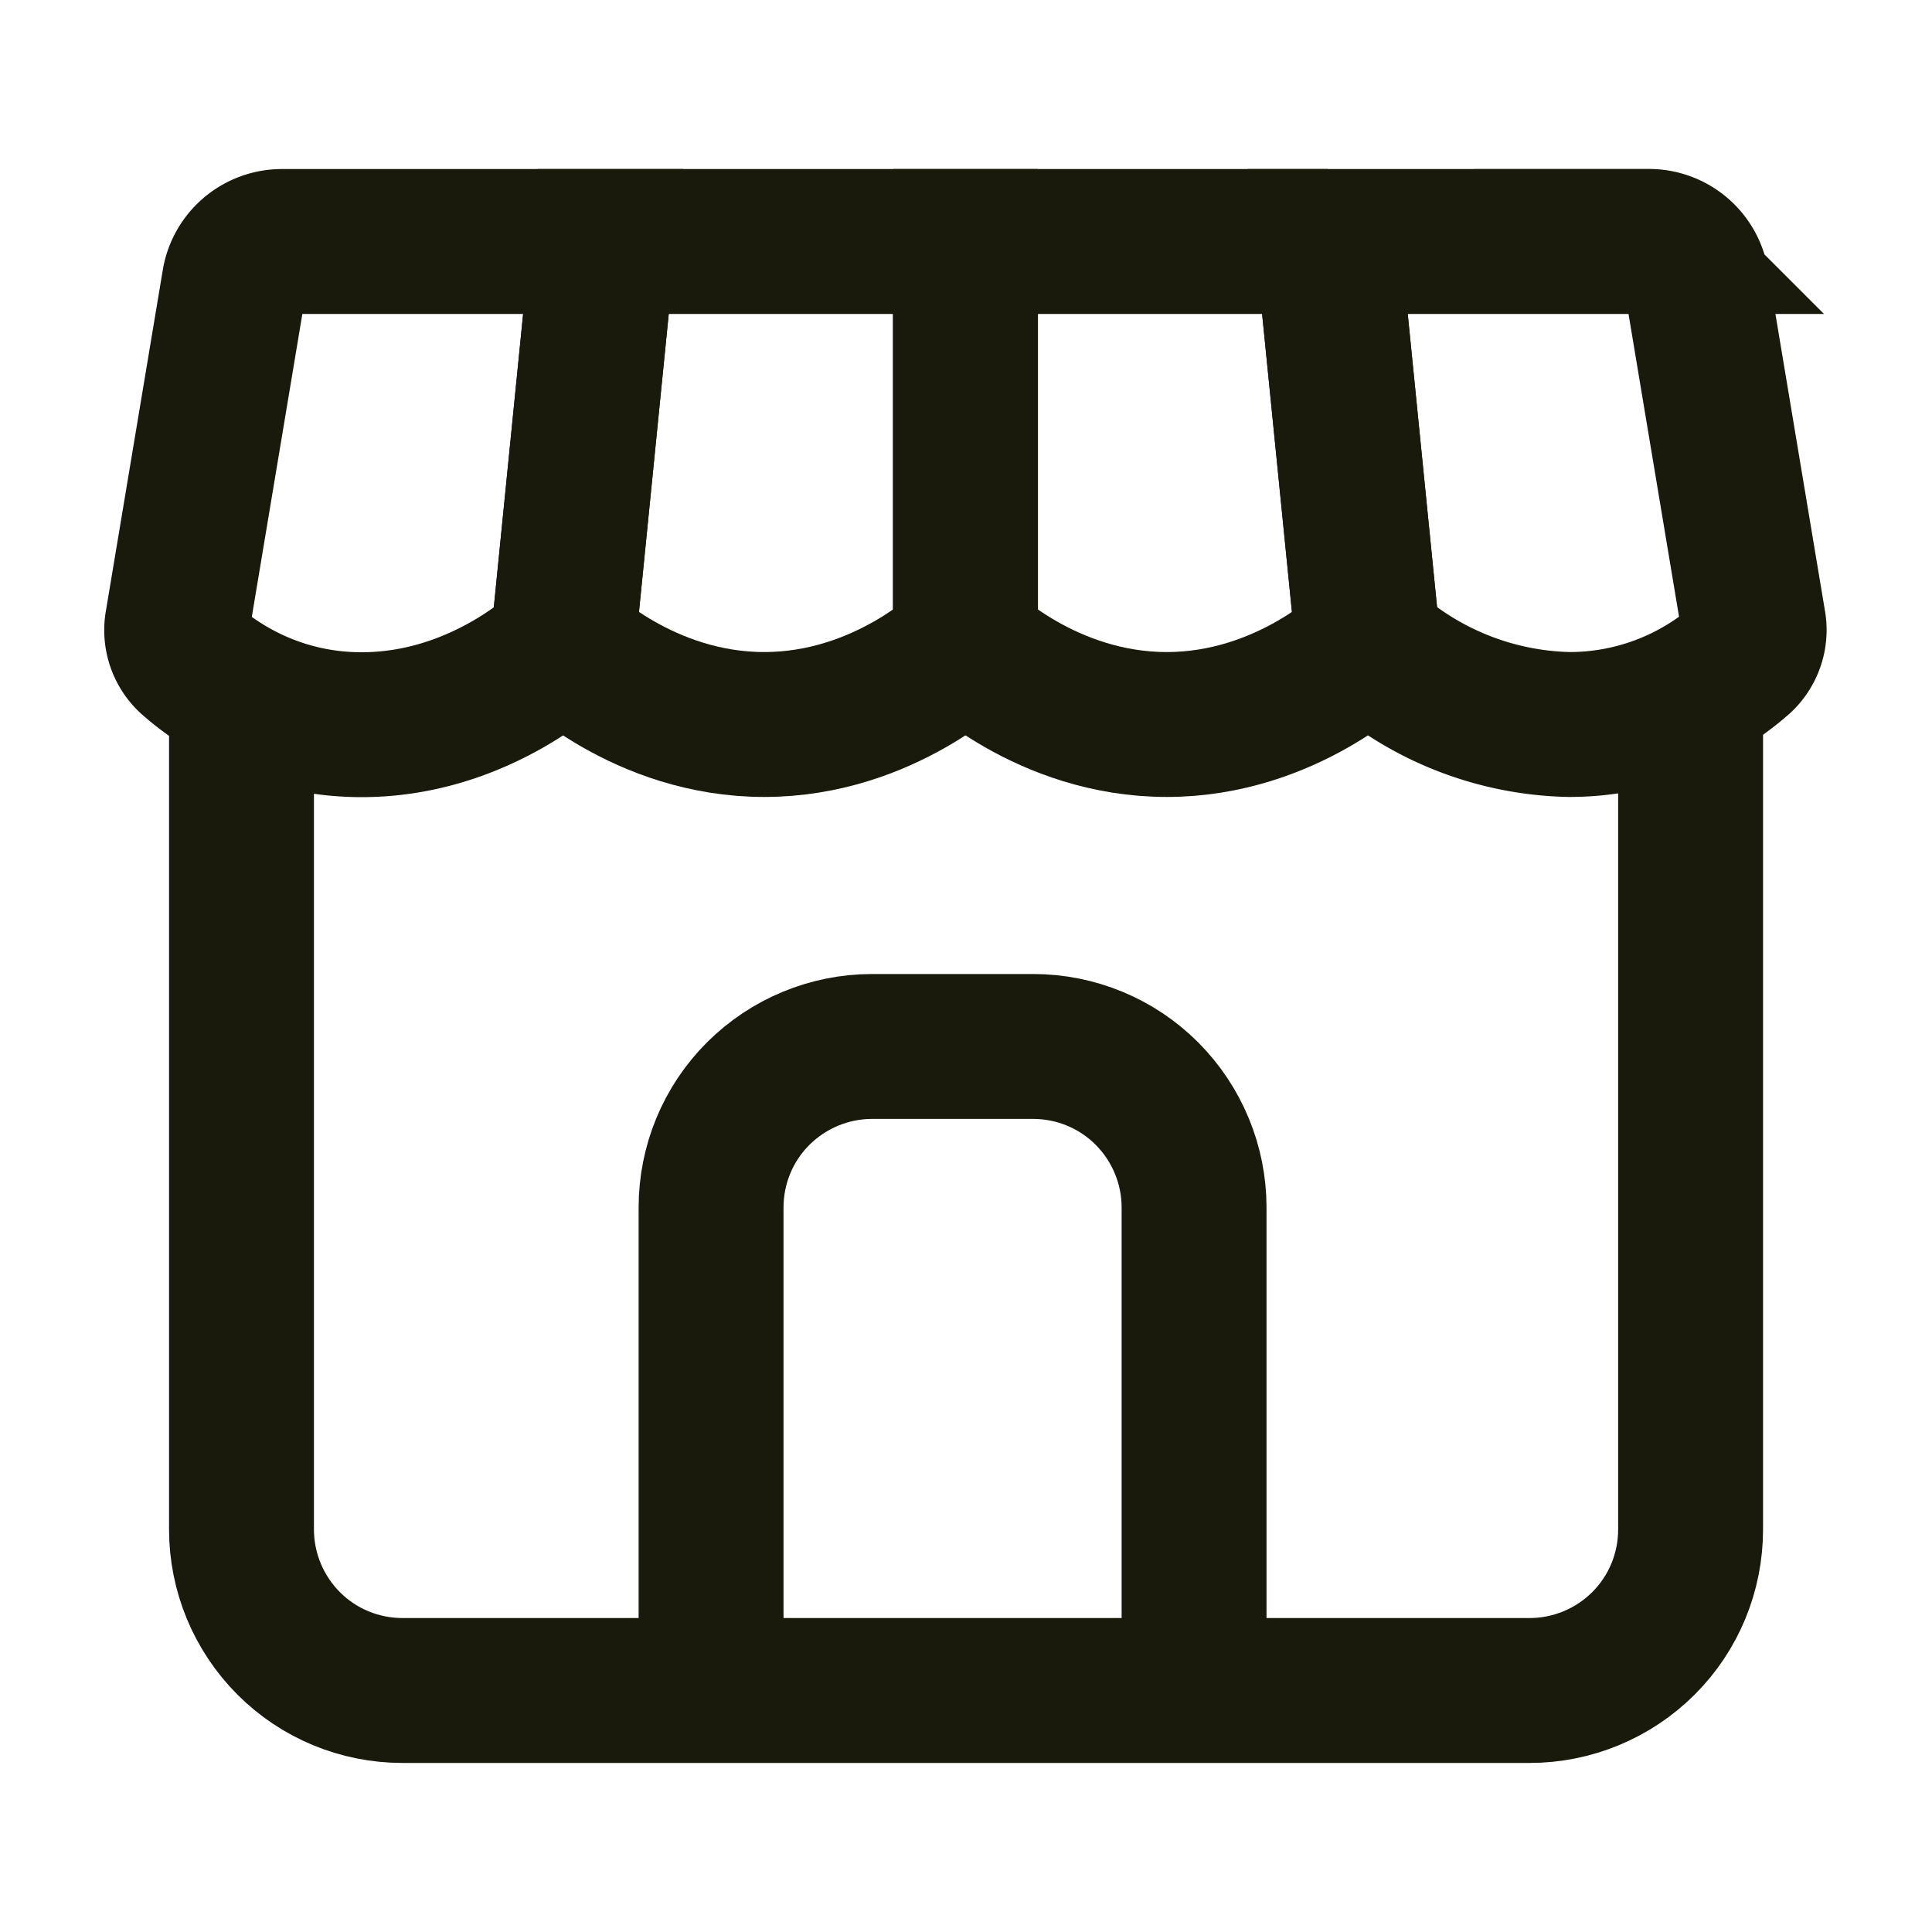 <svg xmlns="http://www.w3.org/2000/svg" xmlns:v="https://vecta.io/nano" width="20" height="20" fill="none" stroke="#191a0b" stroke-width="1.5"><path d="M17.071 2.5h-3.327l.417 4.167a3.19 3.19 0 0 0 2.083.833 2.69 2.69 0 0 0 1.782-.672.42.42 0 0 0 .125-.388l-.588-3.524a.5.5 0 0 0-.493-.417z"/><path d="M13.744 2.5l.417 4.167s-.833.833-2.083.833-2.083-.833-2.083-.833V2.5h3.75z"/><path d="M9.994 2.5v4.167s-.833.833-2.083.833-2.083-.833-2.083-.833L6.244 2.5h3.75z"/><path d="M6.244 2.5H2.918a.5.5 0 0 0-.493.418l-.588 3.524a.42.42 0 0 0 .125.388c.273.242.884.672 1.782.672 1.25 0 2.083-.833 2.083-.833L6.244 2.5z"/><path d="M2.5 7.5v8.333c0 .442.176.866.488 1.179s.736.488 1.179.488h11.667c.442 0 .866-.176 1.179-.488s.488-.736.488-1.179V7.5"/><path d="M12.361 17.5v-5c0-.442-.176-.866-.488-1.179s-.736-.488-1.178-.488H9.028c-.442 0-.866.176-1.179.488s-.488.736-.488 1.179v5" stroke-miterlimit="16"/></svg>